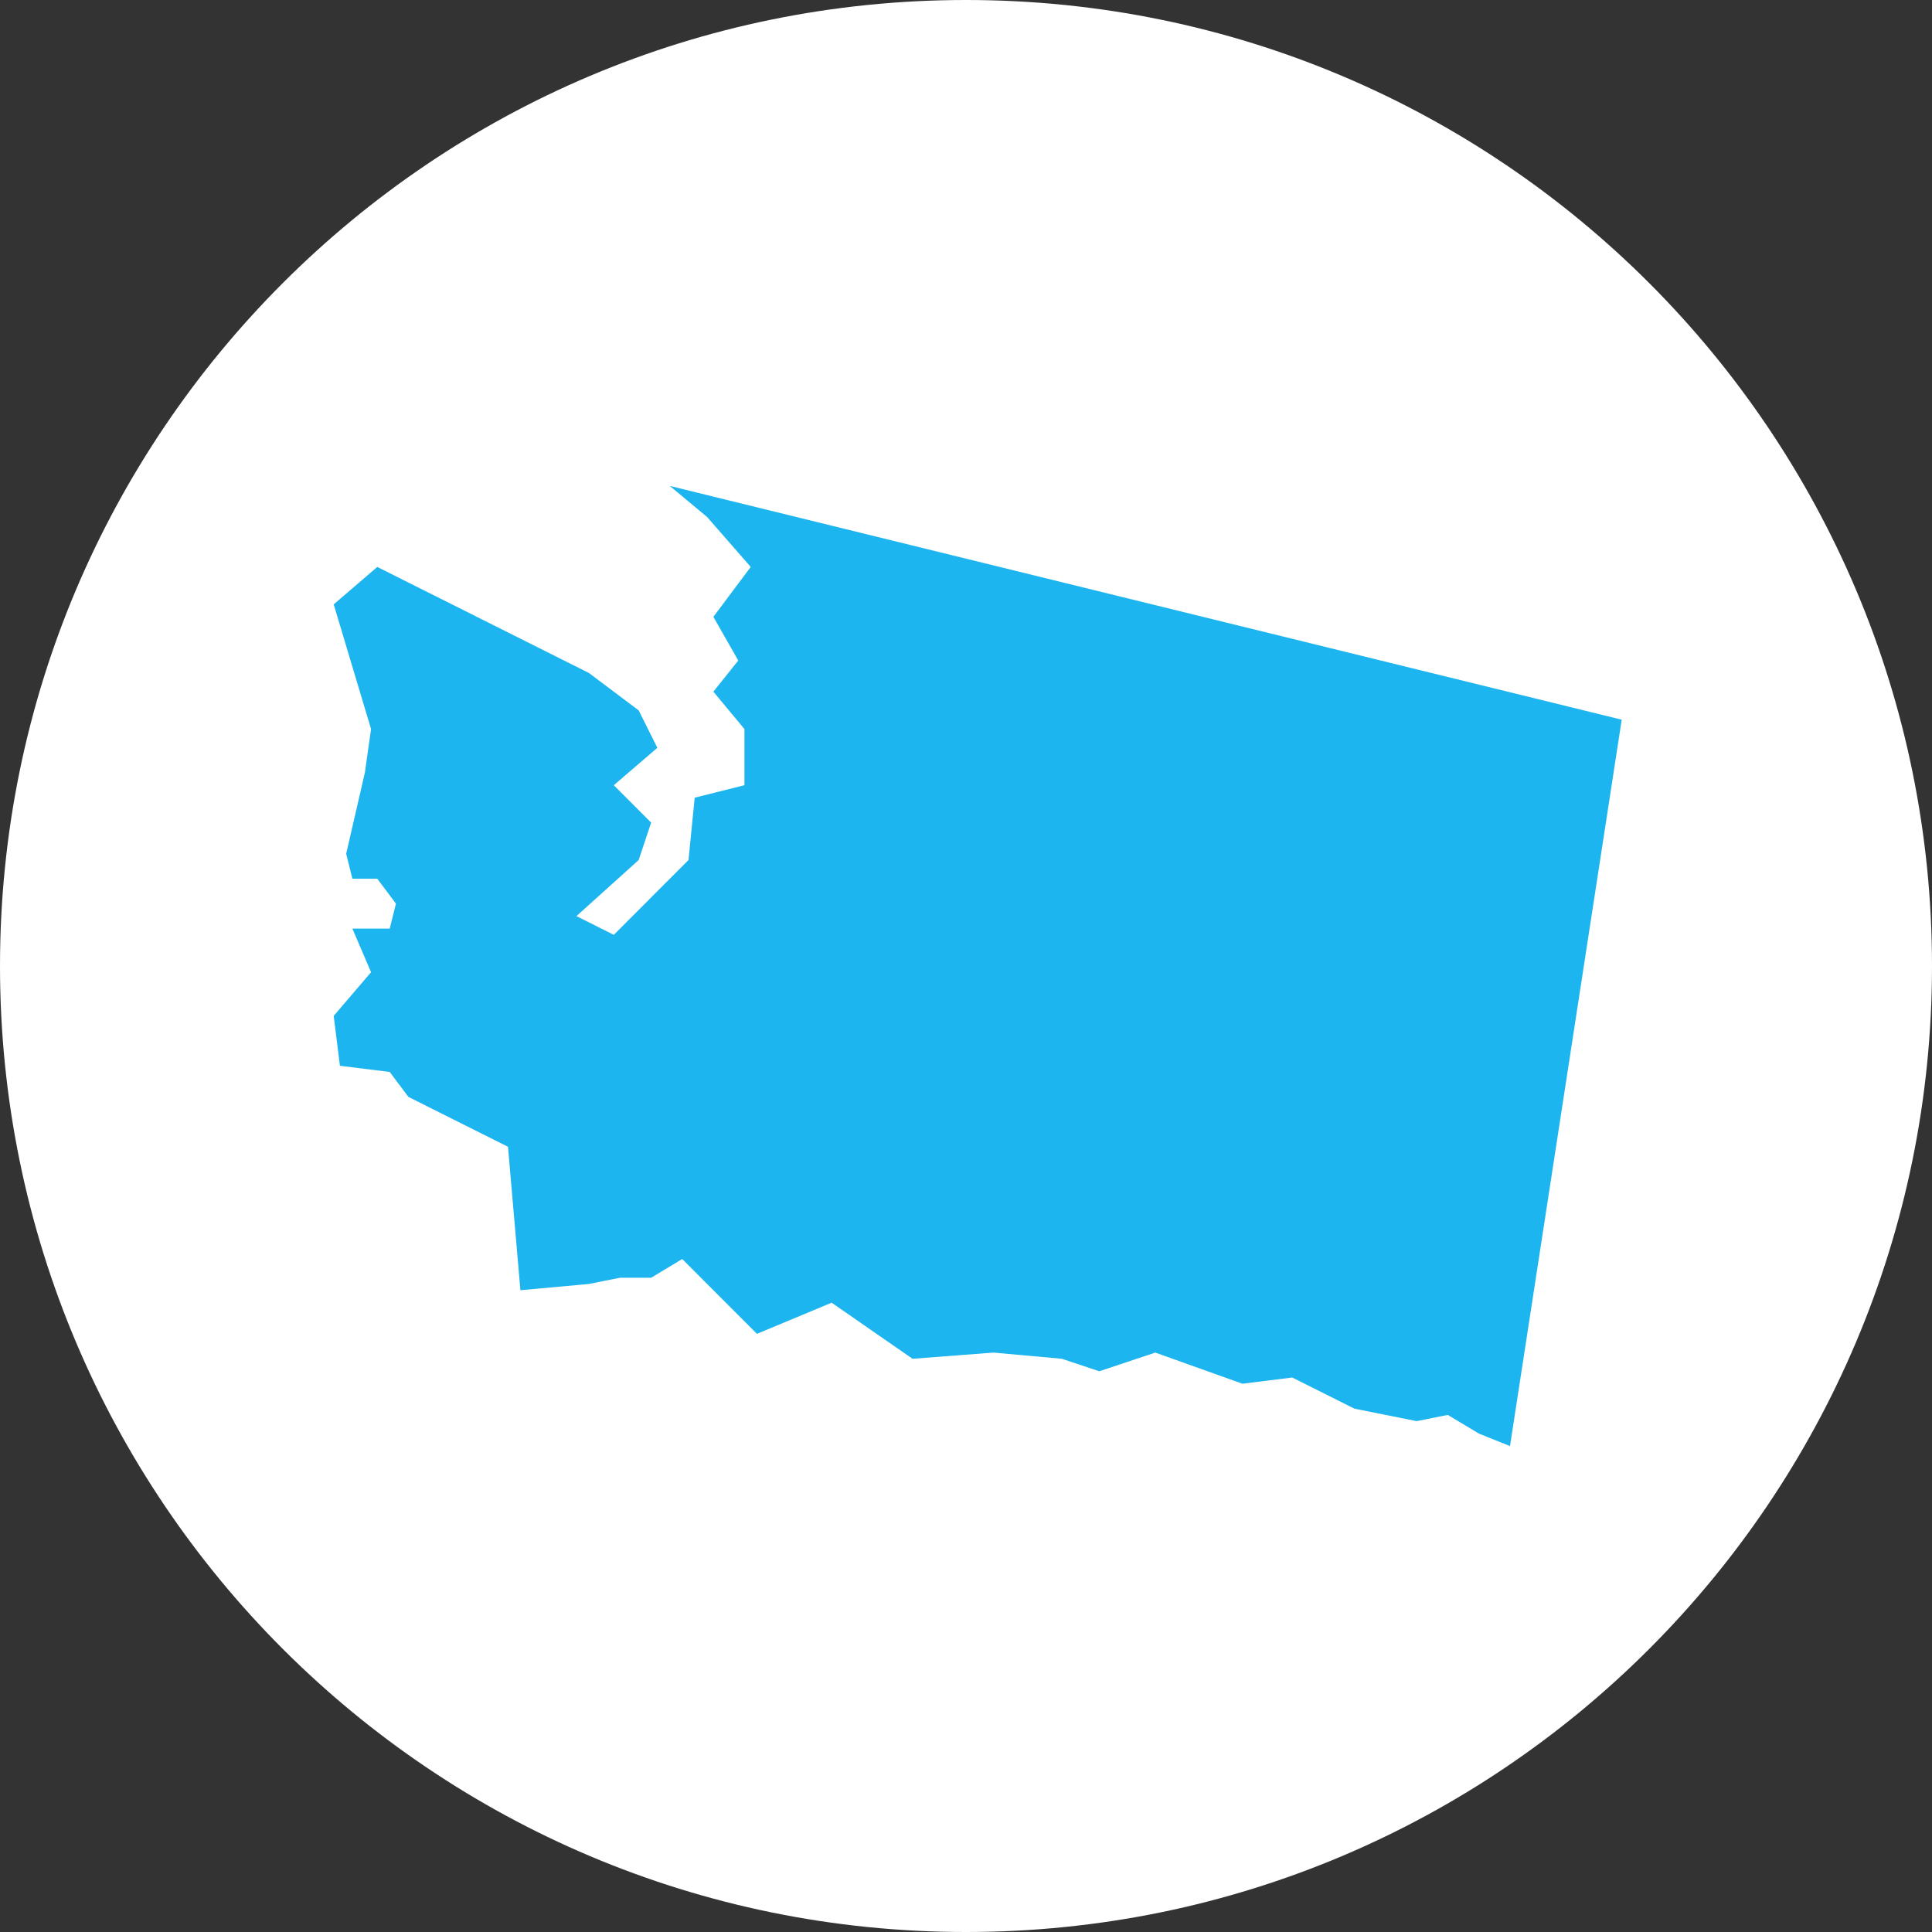 <?xml version="1.0" encoding="UTF-8"?> <svg xmlns="http://www.w3.org/2000/svg" xmlns:xlink="http://www.w3.org/1999/xlink" width="330" height="330" xml:space="preserve" overflow="hidden"><rect width="100%" height="100%" fill="#333333" stroke="none"/><g transform="translate(-2045 -1853)"><path d="M2045 2018C2045 1926.87 2118.87 1853 2210 1853 2301.13 1853 2375 1926.87 2375 2018 2375 2109.13 2301.13 2183 2210 2183 2118.87 2183 2045 2109.13 2045 2018Z" fill="#FFFFFF" fill-rule="evenodd"></path><path d="M2322 1975.93 2159.41 1936 2165.79 1941.32 2173.23 1949.84 2166.85 1958.36 2171.1 1965.82 2166.85 1971.14 2172.16 1977.53 2172.16 1987.12 2163.66 1989.25 2162.6 1999.9 2149.84 2012.68 2143.46 2009.48 2143.46 2009.48 2154.09 1999.9 2156.22 1993.51 2149.84 1987.12 2157.28 1980.73 2154.09 1974.34 2145.59 1967.95 2109.44 1949.84 2102 1956.23 2108.38 1977.53 2107.32 1984.99 2104.13 1998.83 2105.19 2003.09 2109.44 2003.09 2112.63 2007.35 2111.57 2011.61 2105.19 2011.61 2108.38 2019.06 2102 2026.52 2103.06 2035.04 2111.57 2036.1 2114.76 2040.36 2131.77 2048.88 2133.89 2073.38 2133.89 2073.38 2145.59 2072.31 2150.9 2071.25 2156.22 2071.25 2161.53 2068.05 2174.29 2080.83 2187.05 2075.51 2200.87 2085.09 2214.69 2084.03 2226.38 2085.09 2232.76 2087.22 2242.33 2084.03 2257.21 2089.35 2265.72 2088.29 2276.35 2093.61 2286.98 2095.74 2292.29 2094.68 2297.61 2097.87 2302.92 2100 2322 1975.93Z" fill="#1DB5EF" fill-rule="evenodd"></path></g></svg> 